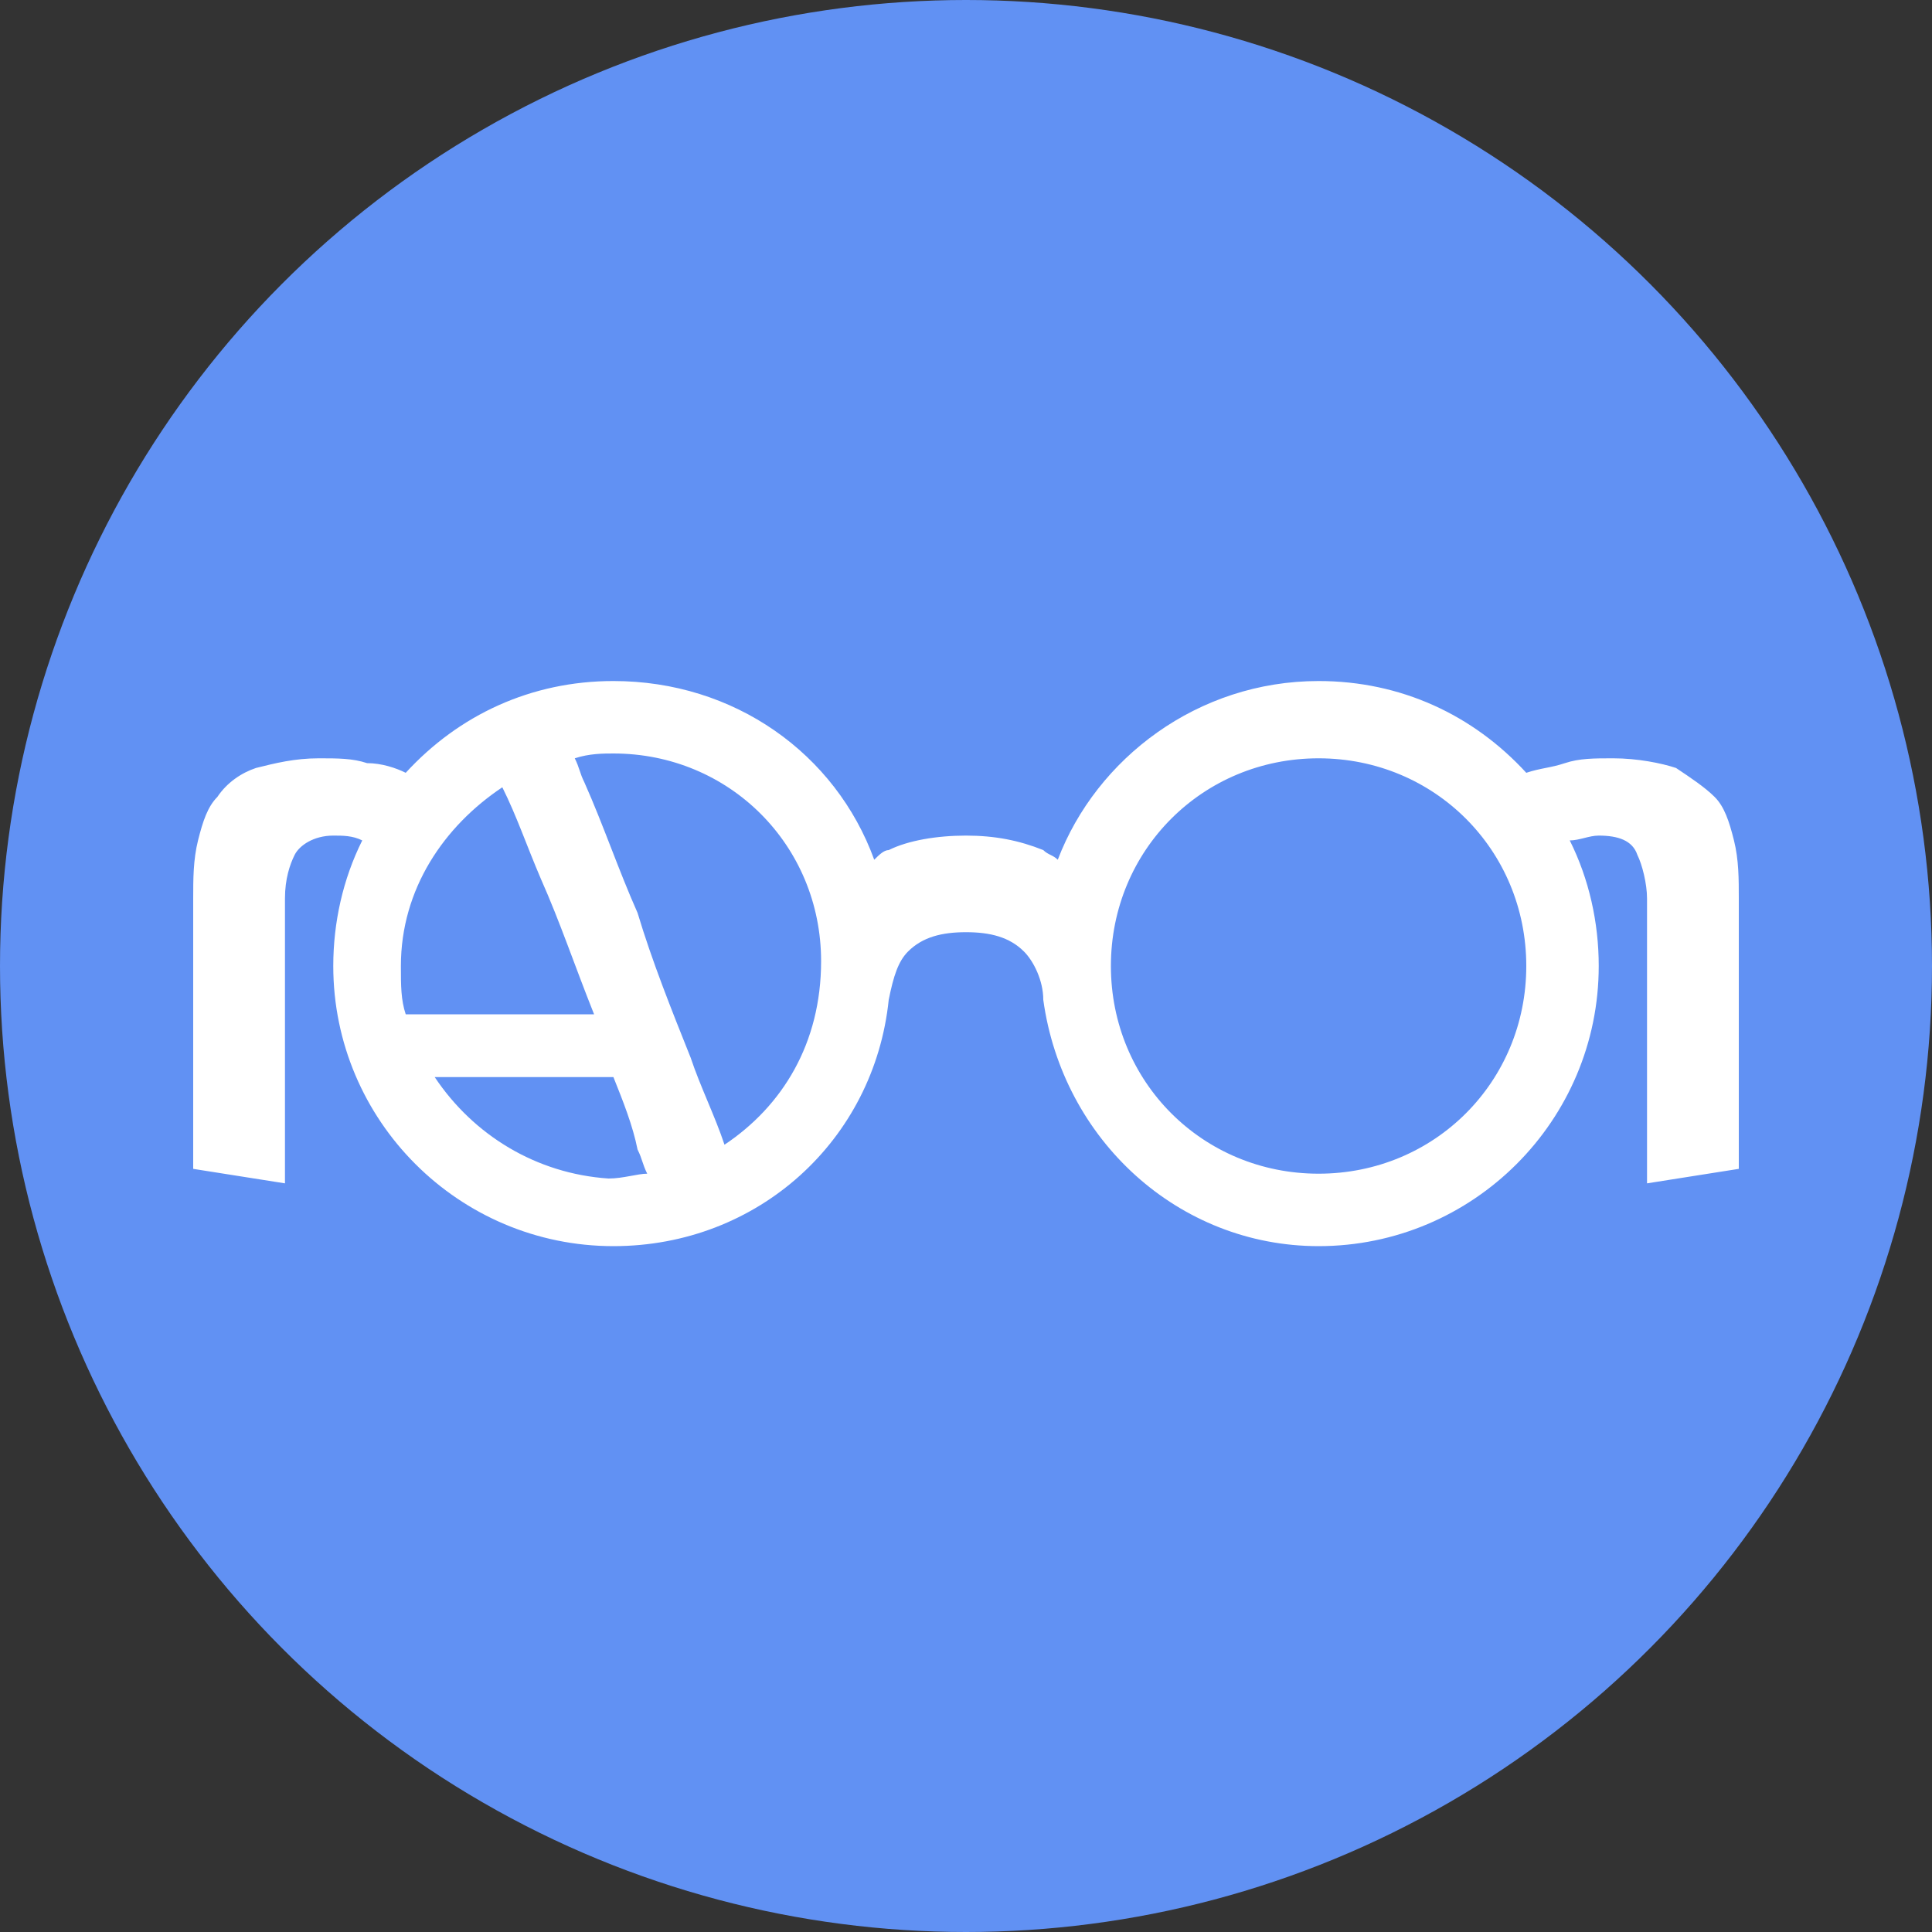 <?xml version="1.0" encoding="utf-8"?>
<!-- Generator: Adobe Illustrator 22.1.0, SVG Export Plug-In . SVG Version: 6.00 Build 0)  -->
<svg version="1.1" id="Слой_1" xmlns="http://www.w3.org/2000/svg" xmlns:xlink="http://www.w3.org/1999/xlink" x="0px" y="0px"
	 viewBox="0 0 40 40" style="enable-background:new 0 0 40 40;" xml:space="preserve">
<rect x="0" y="0" width="40" height="40" fill="#333333" stroke="none"/>
<style type="text/css">
	.st0{display:none;fill:#6191F3;}
	.st1{display:none;}
	.st2{display:inline;fill:#FFFFFF;}
	.st3{fill:#6191F3;}
	.st4{display:none;fill:#FFFFFF;}
	.st5{fill:#FFFFFF;}
</style>
<circle class="st0" cx="20" cy="20" r="20"/>
<g class="st1">
	<circle class="st2" cx="20" cy="14" r="7"/>
	<path class="st2" d="M24,23h-8c-3.9,0-7,3.1-7,7c0,1.1,0.9,2,2,2h18c1.1,0,2-0.9,2-2C31,26.1,27.9,23,24,23z"/>
</g>
<g class="st1">
	<path class="st2" d="M25.4,18.8c0.3-0.3,0.6-0.4,1-0.4c0.4,0,0.8,0.1,1,0.4c0.3,0.3,0.4,0.6,0.4,1.1c0,0.5-0.1,0.8-0.4,1.1
		c-0.3,0.3-0.6,0.4-1,0.4c-0.4,0-0.8-0.1-1-0.4c-0.3-0.3-0.4-0.6-0.4-1.1C24.9,19.4,25.1,19.1,25.4,18.8z"/>
	<path class="st2" d="M15.1,19.9c0,0.5-0.1,0.8-0.4,1.1c-0.3,0.3-0.6,0.4-1,0.4c-0.4,0-0.8-0.1-1-0.4c-0.3-0.3-0.4-0.6-0.4-1.1
		c0-0.5,0.1-0.8,0.4-1.1c0.3-0.3,0.6-0.4,1-0.4c0.4,0,0.8,0.1,1,0.4C14.9,19.1,15.1,19.4,15.1,19.9z"/>
	<path class="st2" d="M35.4,15.4c-1.7-0.9-4.1-1.3-7.3-1.3c-1,0-2.1,0-3.3,0c0,0,0,0,0,0c-1.3,0-2.4,0.9-2.9,2
		c-0.5-0.1-1.2-0.2-1.9-0.2c-0.7,0-1.3,0.1-1.9,0.2c-0.5-1.2-1.6-2-2.9-2c0,0,0,0,0,0c-1.2,0-2.3,0-3.3,0c-3.2,0-5.6,0.4-7.3,1.3
		c-1.7,0.9-2.5,2.4-2.5,4.6c0,2.1,0.8,3.7,2.4,4.6c1.6,1,4.3,1.4,8,1.4h2.7c1.8,0,3.2-1.4,3.2-3.2v-2.4c0.1-0.4,0.2-0.7,0.3-1
		c0.2-0.3,0.4-0.5,0.8-0.6c0.2,0,0.3-0.1,0.5-0.1s0.3,0,0.5,0.1c0.4,0.1,0.6,0.3,0.8,0.6c0.2,0.2,0.3,0.6,0.3,1v2.4
		c0,1.8,1.4,3.2,3.2,3.2h2.7c3.7,0,6.4-0.5,8-1.4c1.6-1,2.4-2.5,2.4-4.6C37.9,17.8,37.1,16.2,35.4,15.4z M16.6,22.7
		c0,0.8-0.7,1.5-1.5,1.5h-2.7c-4.2,0-6.2-0.6-7.1-1.2c-1.1-0.6-1.6-1.6-1.6-3.1c0-2,0.8-2.7,1.6-3c1.4-0.7,3.6-1.1,6.5-1.1
		c1,0,2.1,0,3.3,0l0,0c0.8,0,1.4,0.7,1.4,1.5V22.7z M34.6,23c-0.9,0.5-2.9,1.2-7.1,1.2h-2.7c-0.8,0-1.5-0.7-1.5-1.5v-5.4
		c0-0.8,0.6-1.5,1.4-1.5l0,0c1.2,0,2.3,0,3.3,0c2.9,0,5.1,0.4,6.5,1.1c0.7,0.4,1.6,1.1,1.6,3C36.2,21.4,35.7,22.4,34.6,23z"/>
</g>
<circle class="st3" cx="20" cy="20" r="20"/>
<path class="st4" d="M35.9,17.4c-0.1-0.4-0.2-0.7-0.4-0.9c-0.2-0.2-0.5-0.4-0.8-0.6c-0.3-0.1-0.8-0.2-1.3-0.2c-0.4,0-0.7,0-1,0.1
	c-0.3,0.1-0.5,0.1-0.8,0.2l0,0c-1.1-1.2-2.6-1.9-4.3-1.9c-2.5,0-4.6,1.6-5.4,3.7c-0.1-0.1-0.2-0.1-0.3-0.2c-0.5-0.2-1-0.3-1.6-0.3v0
	c0,0,0,0,0,0c0,0,0,0,0,0v0c-0.6,0-1.2,0.1-1.6,0.3c-0.1,0-0.2,0.1-0.3,0.2c-0.8-2.2-2.9-3.7-5.4-3.7c-1.7,0-3.2,0.7-4.3,1.9l0,0
	c-0.2-0.1-0.5-0.2-0.8-0.2c-0.3-0.1-0.6-0.1-1-0.1c-0.5,0-0.9,0.1-1.3,0.2c-0.3,0.1-0.6,0.3-0.8,0.6c-0.2,0.2-0.3,0.5-0.4,0.9
	C4,17.8,4,18.2,4,18.6v5.6l1.9,0.3v-2h1.6c0.9,1.9,2.9,3.2,5.2,3.2c3,0,5.4-2.2,5.7-5.1h0c0.1-0.5,0.2-0.8,0.4-1
	c0.3-0.3,0.7-0.4,1.2-0.4c0,0,0,0,0,0v0c0,0,0,0,0,0c0,0,0,0,0,0v0c0,0,0,0,0,0c0.5,0,0.9,0.1,1.2,0.4c0.2,0.2,0.4,0.6,0.4,1h0
	c0.4,2.9,2.8,5.1,5.7,5.1c2.3,0,4.2-1.3,5.2-3.2h1.6v2l1.9-0.3v-5.6C36,18.2,36,17.8,35.9,17.4z M10.4,16.3c0.3,0.6,0.5,1.2,0.8,1.9
	c0.4,0.9,0.7,1.8,1.1,2.8H8.4c-0.1-0.3-0.1-0.6-0.1-1C8.3,18.4,9.2,17.1,10.4,16.3z M5.9,21v-2.3c0-0.4,0.1-0.7,0.2-0.9
	c0.1-0.2,0.4-0.4,0.8-0.4c0.2,0,0.4,0,0.6,0.1c-0.4,0.8-0.6,1.7-0.6,2.6c0,0.3,0,0.7,0.1,1H5.9z M9,22.3h3.7c0.2,0.5,0.4,1,0.5,1.5
	c0.1,0.2,0.1,0.3,0.2,0.5c-0.2,0-0.5,0.1-0.8,0.1C11.1,24.3,9.8,23.5,9,22.3z M15,23.7c-0.2-0.6-0.5-1.2-0.7-1.8c-0.4-1-0.8-2-1.1-3
	c-0.4-0.9-0.7-1.8-1.1-2.7c-0.1-0.2-0.1-0.3-0.2-0.5c0.3-0.1,0.6-0.1,0.8-0.1c2.4,0,4.3,1.9,4.3,4.3C17,21.6,16.2,22.9,15,23.7z
	 M27.3,24.3c-2.4,0-4.3-1.9-4.3-4.3c0-2.4,1.9-4.3,4.3-4.3c2.4,0,4.3,1.9,4.3,4.3C31.7,22.4,29.7,24.3,27.3,24.3z M34.1,21H33
	c0.1-0.3,0.1-0.6,0.1-1c0-0.9-0.2-1.8-0.6-2.6c0.2,0,0.4-0.1,0.6-0.1c0.4,0,0.7,0.1,0.8,0.4c0.1,0.2,0.2,0.6,0.2,0.9V21z"/>
<path class="st5" d="M35.9,17.4c-0.1-0.4-0.2-0.7-0.4-0.9c-0.2-0.2-0.5-0.4-0.8-0.6c-0.3-0.1-0.8-0.2-1.3-0.2c-0.4,0-0.7,0-1,0.1
	c-0.3,0.1-0.5,0.1-0.8,0.2l0,0c-1.1-1.2-2.6-1.9-4.3-1.9c-2.5,0-4.6,1.6-5.4,3.7c-0.1-0.1-0.2-0.1-0.3-0.2c-0.5-0.2-1-0.3-1.6-0.3v0
	c0,0,0,0,0,0c0,0,0,0,0,0v0c-0.6,0-1.2,0.1-1.6,0.3c-0.1,0-0.2,0.1-0.3,0.2c-0.8-2.2-2.9-3.7-5.4-3.7c-1.7,0-3.2,0.7-4.3,1.9l0,0
	c-0.2-0.1-0.5-0.2-0.8-0.2c-0.3-0.1-0.6-0.1-1-0.1c-0.5,0-0.9,0.1-1.3,0.2c-0.3,0.1-0.6,0.3-0.8,0.6c-0.2,0.2-0.3,0.5-0.4,0.9
	C4,17.8,4,18.2,4,18.6v5.6l1.9,0.3v-5.9c0-0.4,0.1-0.7,0.2-0.9c0.1-0.2,0.4-0.4,0.8-0.4c0.2,0,0.4,0,0.6,0.1
	c-0.4,0.8-0.6,1.7-0.6,2.6c0,3.2,2.6,5.8,5.8,5.8c3,0,5.4-2.2,5.7-5.1h0c0.1-0.5,0.2-0.8,0.4-1c0.3-0.3,0.7-0.4,1.2-0.4c0,0,0,0,0,0
	v0c0,0,0,0,0,0c0,0,0,0,0,0v0c0,0,0,0,0,0c0.5,0,0.9,0.1,1.2,0.4c0.2,0.2,0.4,0.6,0.4,1h0c0.4,2.9,2.8,5.1,5.7,5.1
	c3.2,0,5.8-2.6,5.8-5.8c0-0.9-0.2-1.8-0.6-2.6c0.2,0,0.4-0.1,0.6-0.1c0.4,0,0.7,0.1,0.8,0.4c0.1,0.2,0.2,0.6,0.2,0.9v5.9l1.9-0.3
	v-5.6C36,18.2,36,17.8,35.9,17.4z M10.4,16.3c0.3,0.6,0.5,1.2,0.8,1.9c0.4,0.9,0.7,1.8,1.1,2.8H8.4c-0.1-0.3-0.1-0.6-0.1-1
	C8.3,18.4,9.2,17.1,10.4,16.3z M9,22.3h3.7c0.2,0.5,0.4,1,0.5,1.5c0.1,0.2,0.1,0.3,0.2,0.5c-0.2,0-0.5,0.1-0.8,0.1
	C11.1,24.3,9.8,23.5,9,22.3z M15,23.7c-0.2-0.6-0.5-1.2-0.7-1.8c-0.4-1-0.8-2-1.1-3c-0.4-0.9-0.7-1.8-1.1-2.7
	c-0.1-0.2-0.1-0.3-0.2-0.5c0.3-0.1,0.6-0.1,0.8-0.1c2.4,0,4.3,1.9,4.3,4.3C17,21.6,16.2,22.9,15,23.7z M27.3,24.3
	c-2.4,0-4.3-1.9-4.3-4.3s1.9-4.3,4.3-4.3c2.4,0,4.3,1.9,4.3,4.3S29.7,24.3,27.3,24.3z"/>
</svg>
